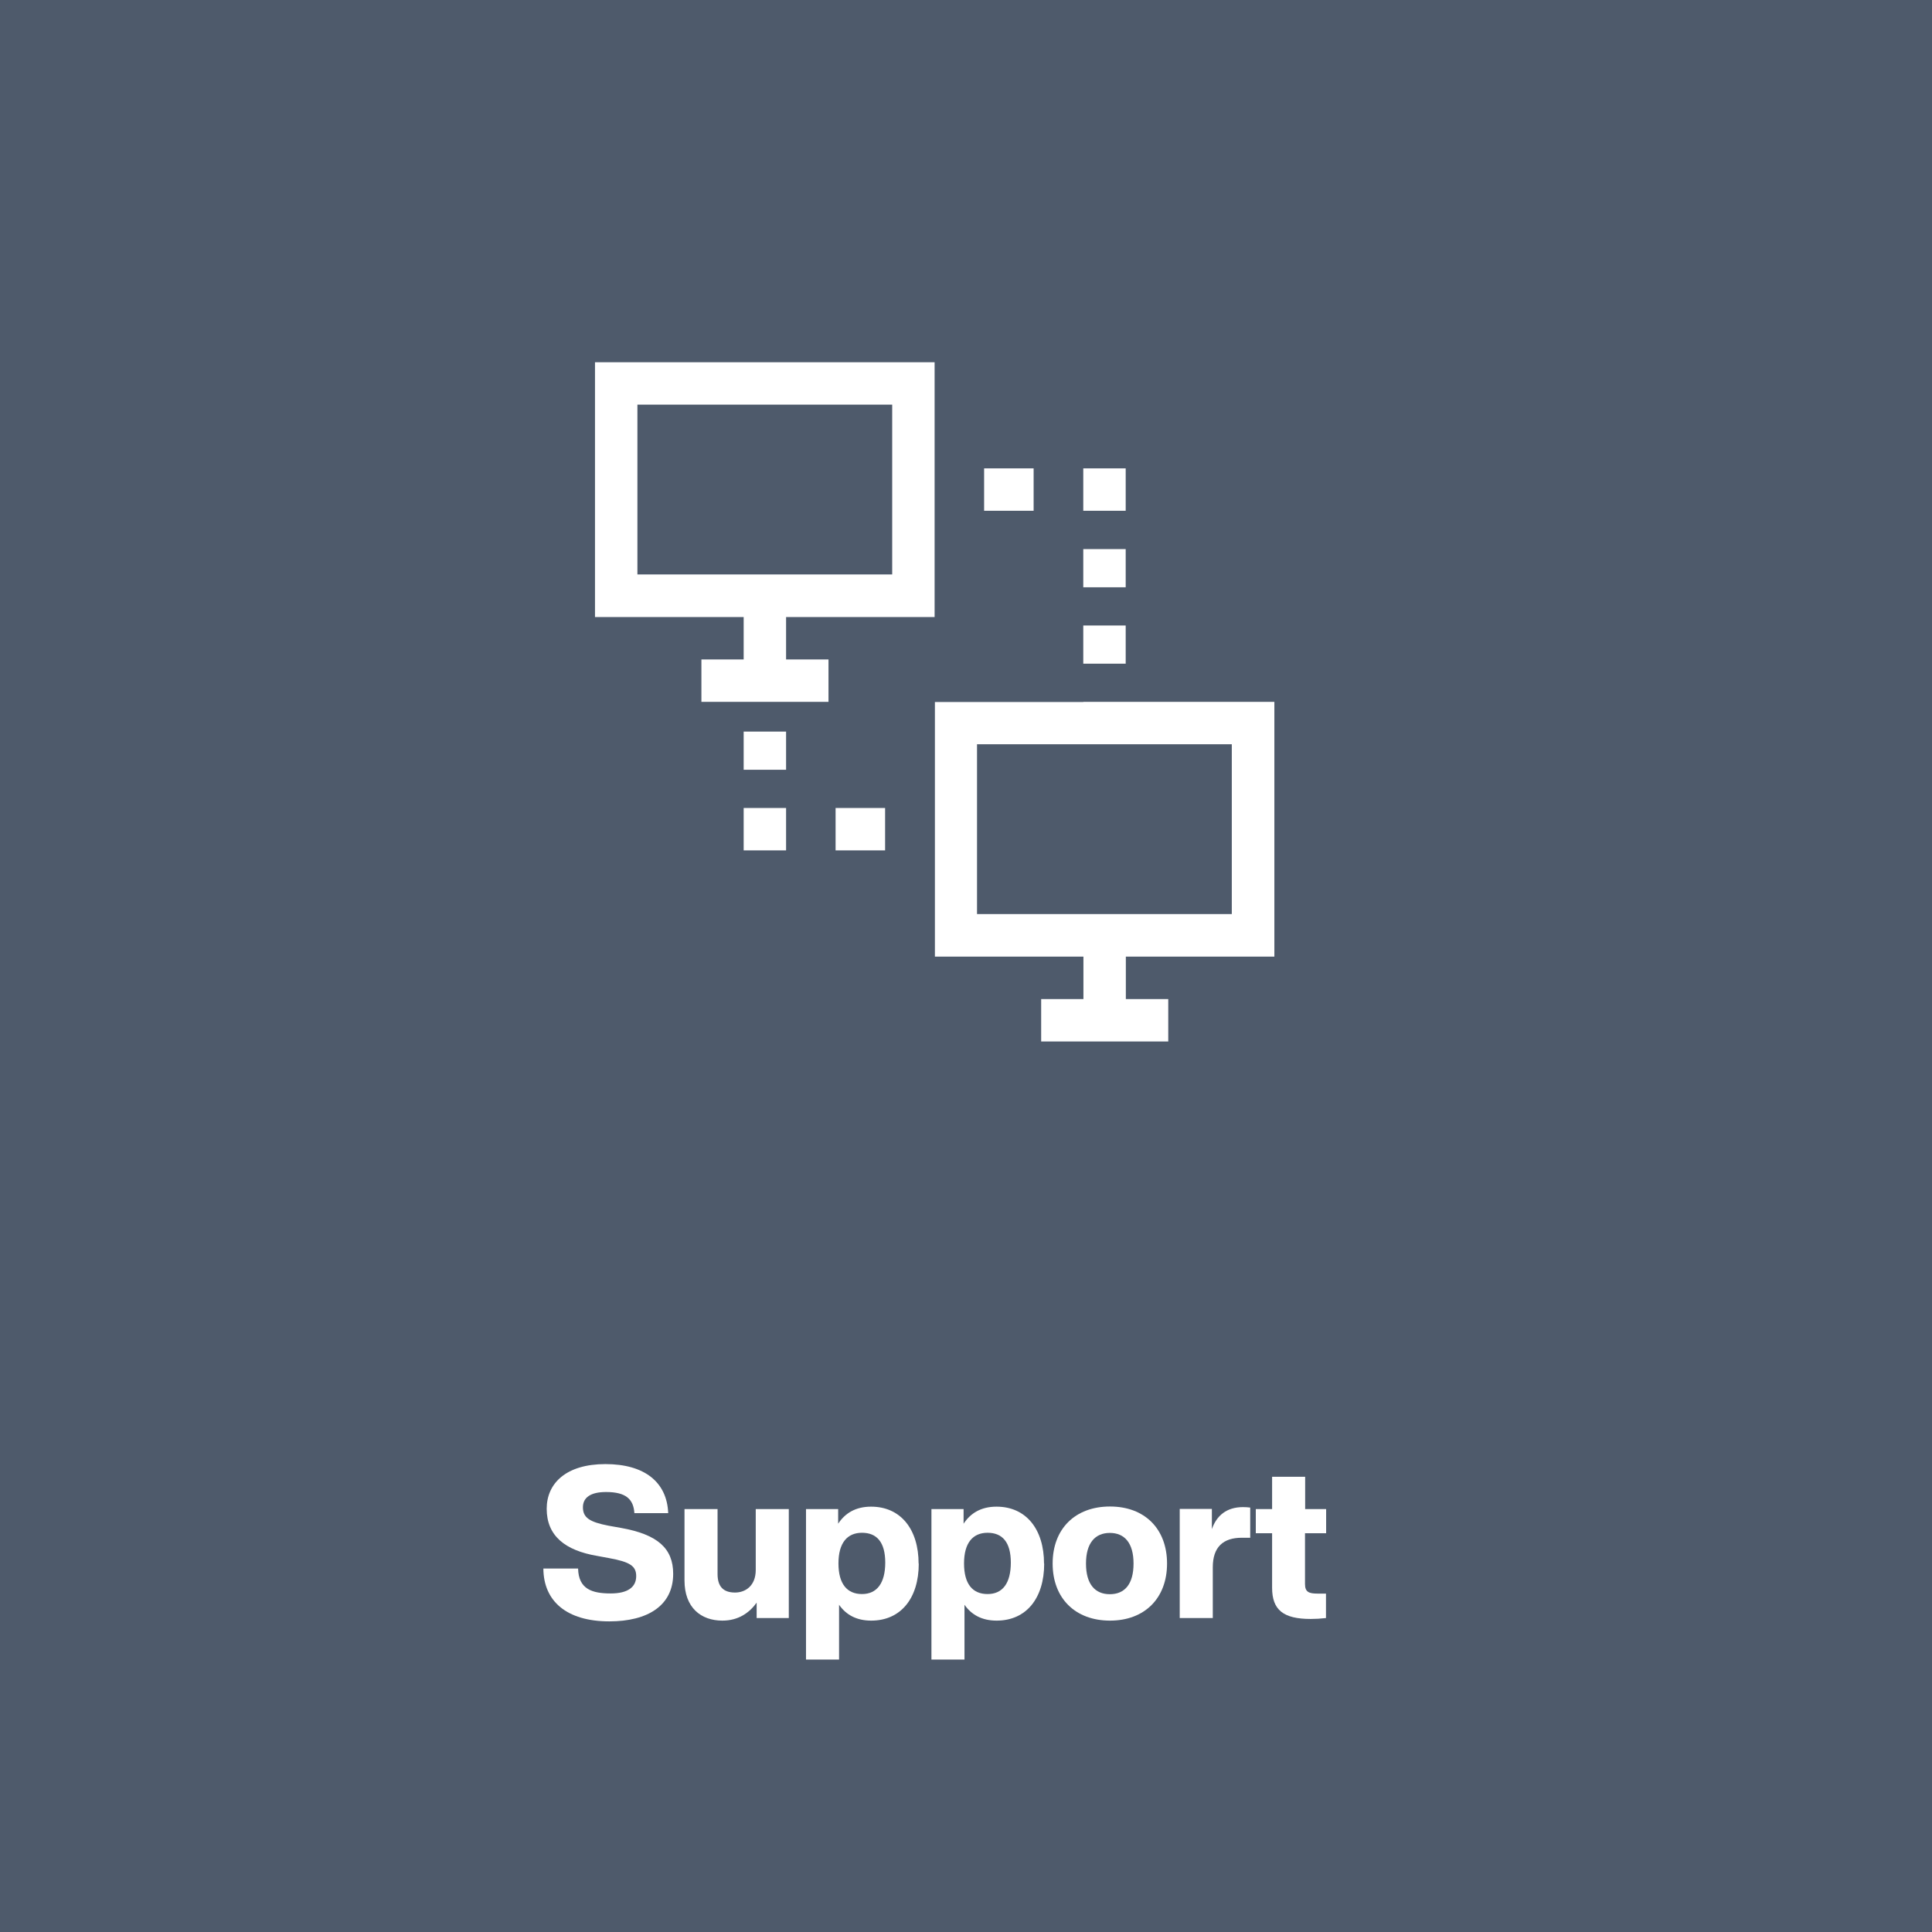 <?xml version="1.0" encoding="UTF-8"?>
<svg id="Ebene_1" data-name="Ebene 1" xmlns="http://www.w3.org/2000/svg" width="128" height="128" ViewBox="0 0 128 128">
<rect width="100%" height="100%" fill="#4E5A6B" />
  <defs>
    <style>
      .cls-1 {
        fill: #fff;
      }
    </style>
  </defs>
  <g transform="translate(36, 24)">
  <g>
    <path class="cls-1" d="M0,79.92h2.3c.03,1.36.92,1.65,2.16,1.65,1.12,0,1.69-.41,1.69-1.15,0-.67-.42-.94-1.79-1.19l-.81-.15c-2.1-.36-3.33-1.32-3.33-3.12,0-1.69,1.29-2.96,3.89-2.96s4.08,1.2,4.16,3.25h-2.24c-.06-.92-.55-1.4-1.88-1.4-1.04,0-1.53.38-1.53,1.01,0,.7.46.98,1.69,1.22l.84.15c2.4.43,3.45,1.34,3.45,3.04,0,2.1-1.68,3.15-4.23,3.15-2.84,0-4.36-1.35-4.37-3.5Z"/>
    <path class="cls-1" d="M16.26,75.97v7.23h-2.13v-1.02c-.48.67-1.21,1.19-2.27,1.19-1.43,0-2.51-.87-2.51-2.66v-4.73h2.19v4.3c0,.8.35,1.23,1.16,1.23.67,0,1.37-.43,1.37-1.5v-4.03h2.19Z"/>
    <path class="cls-1" d="M24.87,79.59c0,2.3-1.19,3.78-3.15,3.78-.98,0-1.67-.39-2.13-1.05v3.63h-2.19v-9.97h2.13v.97c.46-.7,1.16-1.13,2.18-1.13,1.96,0,3.15,1.49,3.15,3.78ZM22.65,79.53c0-1.37-.57-1.98-1.54-1.98s-1.56.66-1.56,2.03.58,2.03,1.56,2.03,1.54-.71,1.54-2.09Z"/>
    <path class="cls-1" d="M33.18,79.59c0,2.3-1.19,3.78-3.15,3.78-.98,0-1.67-.39-2.13-1.05v3.63h-2.19v-9.97h2.13v.97c.46-.7,1.16-1.13,2.18-1.13,1.96,0,3.15,1.49,3.15,3.78ZM30.97,79.53c0-1.37-.57-1.98-1.54-1.98s-1.56.66-1.56,2.03.57,2.03,1.56,2.03,1.54-.71,1.54-2.09Z"/>
    <path class="cls-1" d="M33.74,79.59c0-2.3,1.49-3.78,3.8-3.78s3.78,1.49,3.78,3.78-1.48,3.78-3.78,3.78-3.8-1.48-3.8-3.78ZM39.1,79.59c0-1.37-.6-2.03-1.57-2.03s-1.58.66-1.58,2.03.6,2.03,1.58,2.03,1.57-.66,1.57-2.03Z"/>
    <path class="cls-1" d="M46.83,75.89v1.99h-.56c-1.22,0-1.92.6-1.92,1.96v3.36h-2.19v-7.23h2.13v1.34c.31-.9.98-1.46,2.06-1.46.17,0,.32.01.48.03Z"/>
    <path class="cls-1" d="M50.46,77.57v3.38c0,.53.27.63.83.63h.56v1.62c-.34.04-.69.06-1.01.06-1.81,0-2.56-.59-2.56-2.07v-3.61h-1.08v-1.6h1.08v-2.14h2.19v2.14h1.39v1.6h-1.39Z"/>
  </g>
  <path id="path1" class="cls-1" d="M19.36,29.53h3.28v2.81h-3.28v-2.81ZM13.27,29.53h2.81v2.81h-2.81v-2.81ZM28.73,25.31v11.25h16.88v-11.25h-16.88ZM13.27,24.47h2.81v2.53h-2.81v-2.53ZM35.77,22.5h12.66v16.88h-9.84v2.81h2.81v2.81h-8.42v-2.81h2.8v-2.81h-9.84v-16.87h9.84ZM35.77,17.44h2.81v2.53h-2.81v-2.53ZM35.77,12.38h2.81v2.53h-2.81v-2.53ZM35.77,7.03h2.81v2.81h-2.81v-2.81ZM29.2,7.03h3.28v2.81h-3.28v-2.81ZM6.23,2.81v11.25h16.88V2.81H6.23ZM3.42,0h22.5v16.88h-9.84v2.81h2.81v2.81h-8.42v-2.81h2.8v-2.81H3.42V0Z"/>
</g>
</svg>